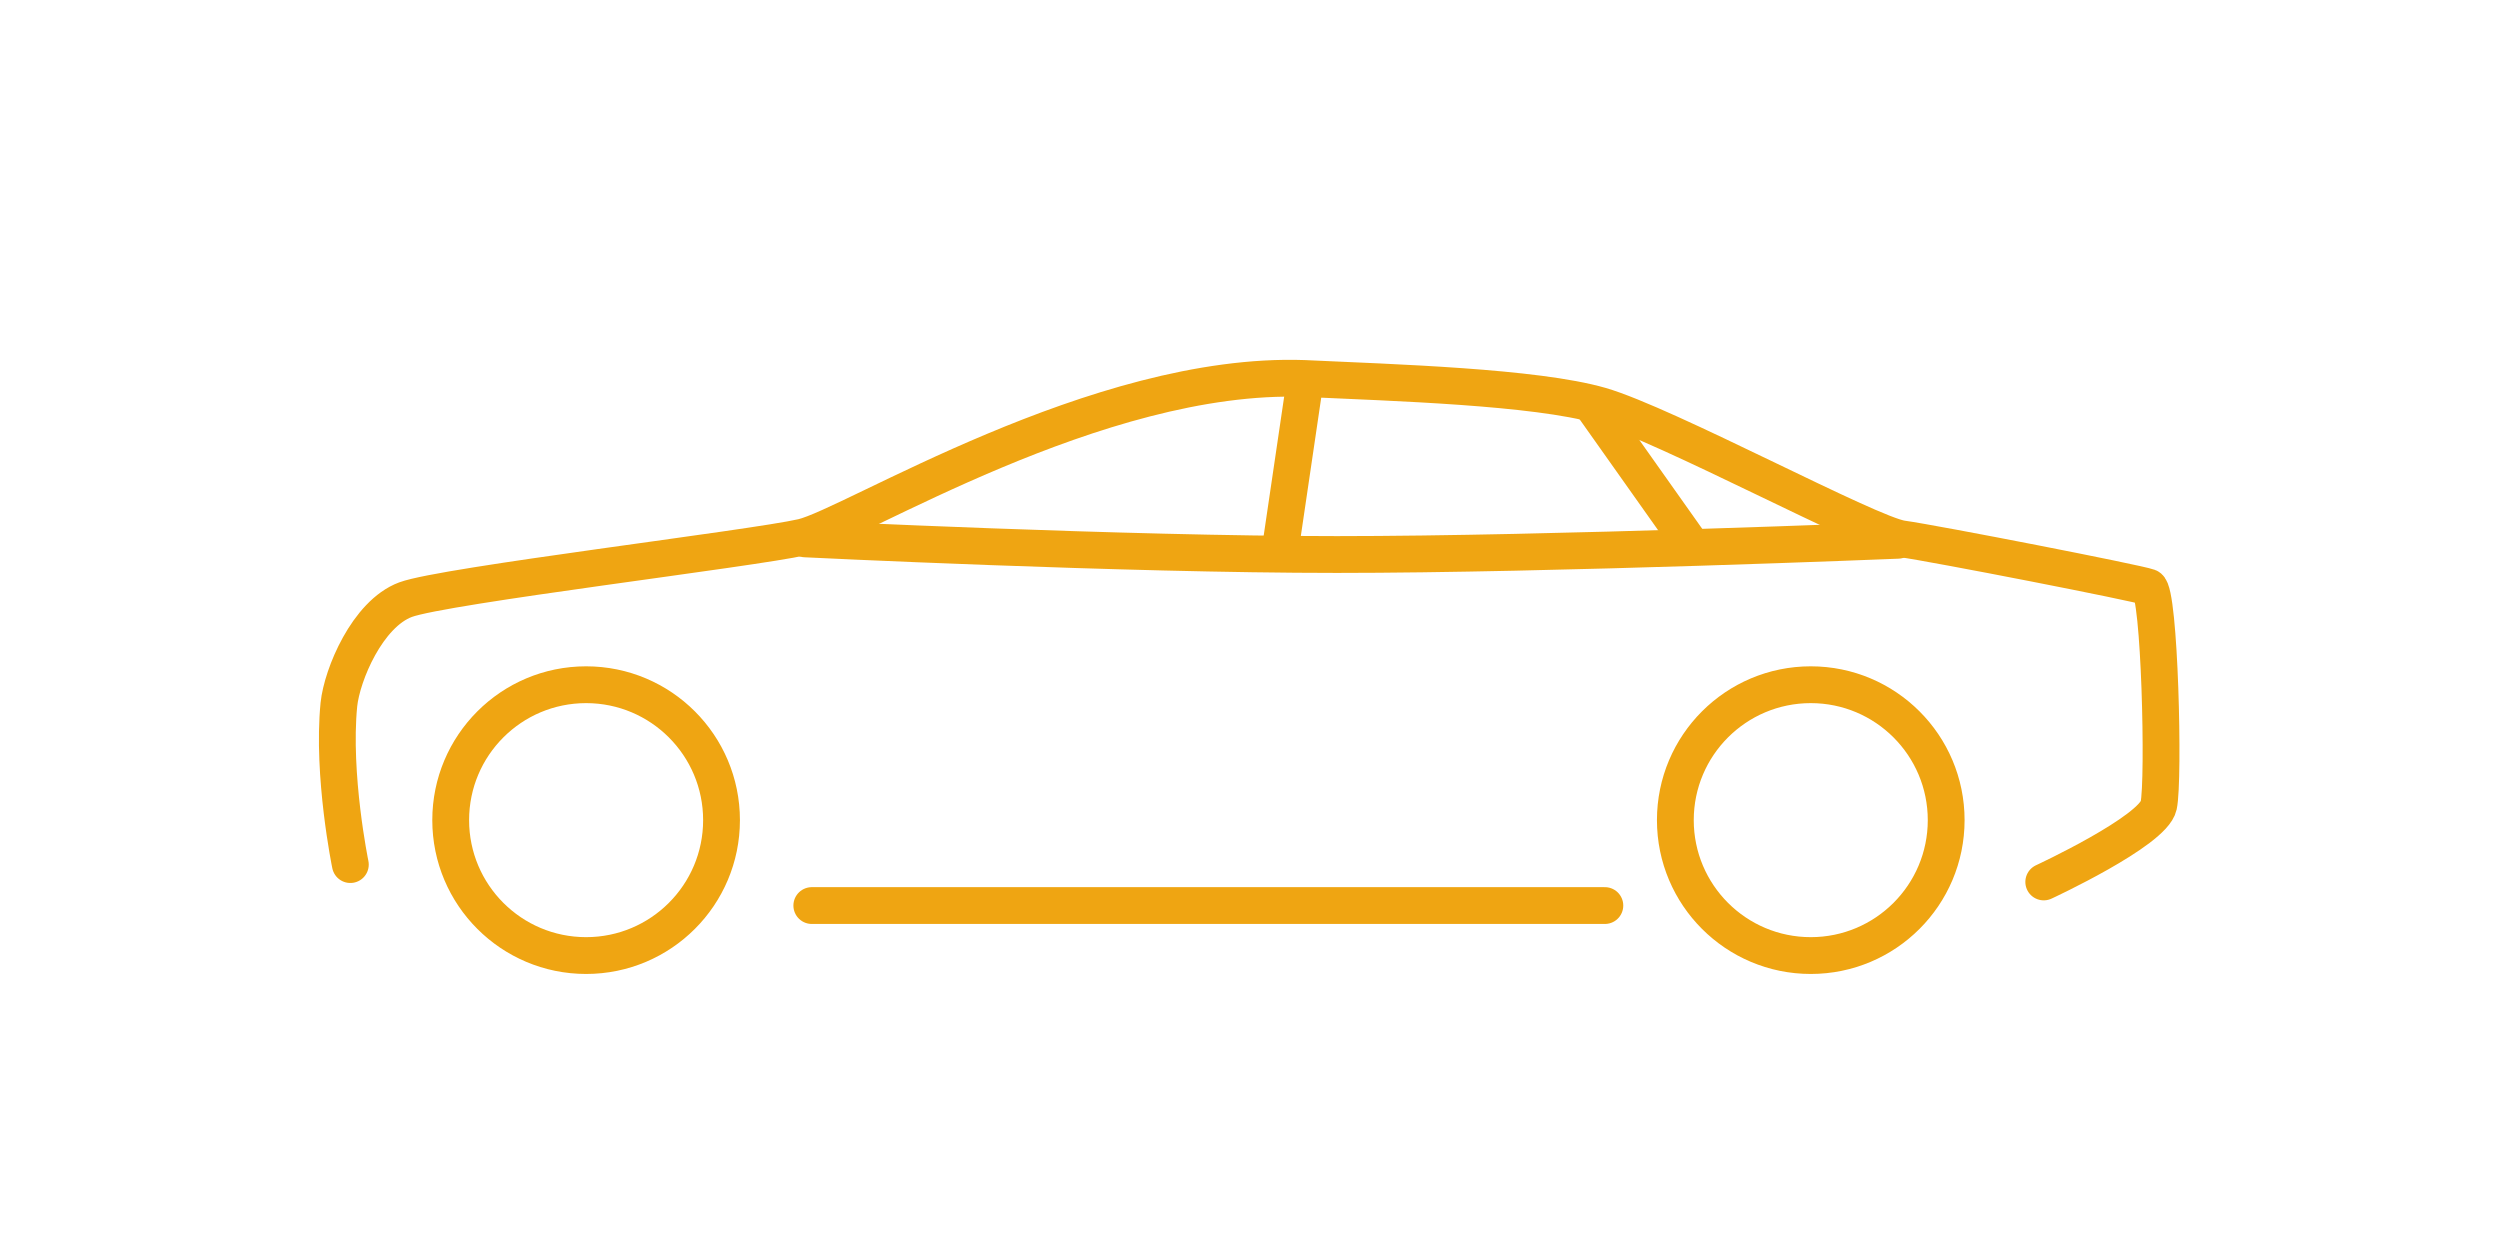 <?xml version="1.0" encoding="UTF-8"?> <svg xmlns="http://www.w3.org/2000/svg" id="Ebene_1" viewBox="0 0 72 36"><defs><style>.cls-1{fill:none;stroke:#efa512;stroke-linecap:round;stroke-linejoin:round;stroke-width:1.06px;}</style></defs><circle class="cls-1" cx="52.15" cy="23.62" r="3.9"></circle><circle class="cls-1" cx="16.88" cy="23.62" r="3.9"></circle><line class="cls-1" x1="23.38" y1="26.08" x2="46.22" y2="26.08"></line><path class="cls-1" d="m10.09,24.9s-.53-2.57-.33-4.61c.09-.86.82-2.61,1.92-3.02s10-1.47,11.43-1.8,8.49-4.78,14.45-4.57c2.57.12,6.65.24,8.53.78s7.75,3.71,8.69,3.84,6.78,1.27,7.1,1.39.45,5.55.29,6.29-3.31,2.2-3.31,2.2"></path><path class="cls-1" d="m23.19,15.52s9.14.45,15.31.45,16.16-.41,16.16-.41"></path><line class="cls-1" x1="37.56" y1="11.15" x2="36.91" y2="15.56"></line><line class="cls-1" x1="45.89" y1="11.72" x2="48.58" y2="15.52"></line></svg> 
